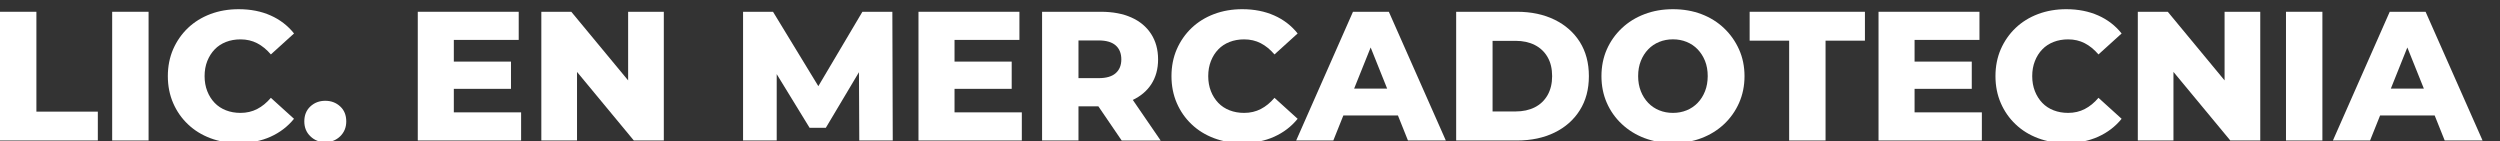 <?xml version="1.0" encoding="utf-8"?>
<!-- Generator: Adobe Illustrator 25.4.1, SVG Export Plug-In . SVG Version: 6.00 Build 0)  -->
<svg version="1.1" id="Capa_1" xmlns="http://www.w3.org/2000/svg" xmlns:xlink="http://www.w3.org/1999/xlink" x="0px" y="0px"
	 viewBox="0 0 698.46 39.41" style="enable-background:new 0 0 698.46 39.41;" xml:space="preserve">
<rect x="0" y="0" width="698.46" height="39.41" fill="#333333" stroke="none"/>
<style type="text/css">
	.st0{fill:#FFFFFF;}
</style>
<g>
	<polygon class="st0" points="10.17,3.29 0,3.29 0,39.25 27.33,39.25 27.33,31.19 10.17,31.19 	"/>
	<rect x="31.34" y="3.29" class="st0" width="10.17" height="35.96"/>
	<path class="st0" d="M59.98,13.8c0.87-0.91,1.93-1.6,3.16-2.08C64.37,11.24,65.72,11,67.2,11c1.71,0,3.26,0.36,4.65,1.08
		c1.39,0.72,2.66,1.76,3.83,3.13l6.47-5.86c-1.75-2.19-3.93-3.87-6.55-5.03C72.98,3.15,70,2.57,66.68,2.57
		c-2.84,0-5.47,0.45-7.89,1.36c-2.41,0.91-4.5,2.2-6.27,3.88c-1.76,1.68-3.14,3.66-4.14,5.93c-0.99,2.28-1.49,4.79-1.49,7.53
		c0,2.74,0.5,5.25,1.49,7.53c0.99,2.28,2.37,4.26,4.14,5.93c1.76,1.68,3.85,2.97,6.27,3.88c2.41,0.91,5.04,1.36,7.89,1.36
		c3.32,0,6.29-0.59,8.91-1.77c2.62-1.18,4.8-2.85,6.55-5.01l-6.47-5.86c-1.16,1.37-2.44,2.42-3.83,3.13
		c-1.39,0.72-2.94,1.08-4.65,1.08c-1.47,0-2.83-0.24-4.06-0.72c-1.23-0.48-2.29-1.17-3.16-2.08c-0.87-0.91-1.56-1.99-2.06-3.26
		c-0.5-1.27-0.75-2.67-0.75-4.21s0.25-2.95,0.75-4.21C58.42,15.79,59.11,14.7,59.98,13.8z"/>
	<path class="st0" d="M90.88,28.16c-1.64,0-3.03,0.52-4.16,1.57s-1.7,2.44-1.7,4.19c0,1.68,0.56,3.07,1.7,4.16
		c1.13,1.1,2.52,1.64,4.16,1.64c1.64,0,3.03-0.55,4.16-1.64c1.13-1.1,1.7-2.48,1.7-4.16c0-1.75-0.56-3.14-1.7-4.19
		S92.52,28.16,90.88,28.16z"/>
	<polygon class="st0" points="126.79,24.82 142.76,24.82 142.76,17.21 126.79,17.21 126.79,11.15 144.92,11.15 144.92,3.29 
		116.72,3.29 116.72,39.25 145.59,39.25 145.59,31.39 126.79,31.39 	"/>
	<polygon class="st0" points="175.49,22.46 159.61,3.29 151.24,3.29 151.24,39.25 161.21,39.25 161.21,20.09 177.08,39.25 
		185.46,39.25 185.46,3.29 175.49,3.29 	"/>
	<polygon class="st0" points="240.94,3.29 228.63,24.07 215.97,3.29 207.6,3.29 207.6,39.25 217,39.25 217,20.71 226.19,35.71 
		230.72,35.71 239.98,20.17 240.07,39.25 249.42,39.25 249.31,3.29 	"/>
	<polygon class="st0" points="266.68,24.82 282.65,24.82 282.65,17.21 266.68,17.21 266.68,11.15 284.81,11.15 284.81,3.29 
		256.61,3.29 256.61,39.25 285.48,39.25 285.48,31.39 266.68,31.39 	"/>
	<path class="st0" d="M321.6,23.61c1.3-1.97,1.95-4.31,1.95-7.01c0-2.74-0.65-5.11-1.95-7.12c-1.3-2-3.14-3.54-5.52-4.6
		c-2.38-1.06-5.21-1.59-8.5-1.59h-16.44v35.96h10.17V29.7h5.55l6.52,9.56h10.89l-7.78-11.34C318.66,26.88,320.37,25.46,321.6,23.61z
		 M311.71,12.69c1.04,0.92,1.57,2.23,1.57,3.9c0,1.64-0.52,2.93-1.57,3.85c-1.05,0.93-2.63,1.39-4.75,1.39h-5.65V11.3h5.65
		C309.08,11.3,310.66,11.77,311.71,12.69z"/>
	<path class="st0" d="M356.07,27.33c-1.16,1.37-2.44,2.42-3.83,3.13c-1.39,0.72-2.94,1.08-4.65,1.08c-1.47,0-2.83-0.24-4.06-0.72
		c-1.23-0.48-2.29-1.17-3.16-2.08s-1.56-1.99-2.06-3.26c-0.5-1.27-0.75-2.67-0.75-4.21s0.25-2.95,0.75-4.21
		c0.5-1.27,1.18-2.35,2.06-3.26c0.87-0.91,1.93-1.6,3.16-2.08c1.23-0.48,2.59-0.72,4.06-0.72c1.71,0,3.26,0.36,4.65,1.08
		c1.39,0.72,2.66,1.76,3.83,3.13l6.47-5.86c-1.75-2.19-3.93-3.87-6.55-5.03c-2.62-1.16-5.59-1.75-8.91-1.75
		c-2.84,0-5.47,0.45-7.89,1.36c-2.41,0.91-4.5,2.2-6.27,3.88c-1.76,1.68-3.14,3.66-4.14,5.93c-0.99,2.28-1.49,4.79-1.49,7.53
		c0,2.74,0.5,5.25,1.49,7.53c0.99,2.28,2.37,4.26,4.14,5.93c1.76,1.68,3.85,2.97,6.27,3.88c2.41,0.91,5.04,1.36,7.89,1.36
		c3.32,0,6.29-0.59,8.91-1.77c2.62-1.18,4.8-2.85,6.55-5.01L356.07,27.33z"/>
	<path class="st0" d="M378,3.29l-15.87,35.96h10.38l2.8-6.99h15.25l2.8,6.99h10.58L388.02,3.29H378z M378.32,24.76l4.62-11.5
		l4.61,11.5H378.32z"/>
	<path class="st0" d="M434.31,5.5c-3.01-1.47-6.51-2.21-10.48-2.21h-17v35.96h17c3.97,0,7.47-0.74,10.48-2.21
		c3.01-1.47,5.37-3.55,7.06-6.24c1.7-2.69,2.54-5.86,2.54-9.53c0-3.7-0.85-6.88-2.54-9.56C439.68,9.04,437.32,6.97,434.31,5.5z
		 M432.36,26.59c-0.86,1.49-2.05,2.62-3.57,3.39c-1.52,0.77-3.31,1.16-5.37,1.16H417V11.41h6.42c2.06,0,3.85,0.39,5.37,1.16
		s2.71,1.89,3.57,3.37s1.28,3.25,1.28,5.34C433.64,23.33,433.21,25.1,432.36,26.59z"/>
	<path class="st0" d="M481.68,7.89c-1.78-1.7-3.88-3.01-6.29-3.93c-2.42-0.92-5.08-1.39-7.99-1.39c-2.88,0-5.53,0.46-7.96,1.39
		c-2.43,0.92-4.55,2.23-6.34,3.93c-1.8,1.7-3.19,3.67-4.19,5.93c-0.99,2.26-1.49,4.74-1.49,7.45s0.5,5.19,1.49,7.45
		c0.99,2.26,2.39,4.24,4.19,5.93s3.91,3.01,6.34,3.93c2.43,0.92,5.09,1.39,7.96,1.39c2.91,0,5.57-0.46,7.99-1.39
		c2.41-0.92,4.51-2.23,6.29-3.9c1.78-1.68,3.18-3.65,4.19-5.93c1.01-2.28,1.52-4.77,1.52-7.47s-0.51-5.19-1.52-7.45
		C484.85,11.56,483.46,9.58,481.68,7.89z M476.36,25.48c-0.5,1.27-1.18,2.35-2.06,3.26s-1.9,1.6-3.08,2.08
		c-1.18,0.48-2.46,0.72-3.83,0.72c-1.37,0-2.65-0.24-3.83-0.72c-1.18-0.48-2.21-1.17-3.08-2.08s-1.56-1.99-2.06-3.26
		c-0.5-1.27-0.75-2.67-0.75-4.21c0-1.58,0.25-2.99,0.75-4.24c0.5-1.25,1.18-2.33,2.06-3.24c0.87-0.91,1.9-1.6,3.08-2.08
		c1.18-0.48,2.46-0.72,3.83-0.72c1.37,0,2.65,0.24,3.83,0.72c1.18,0.48,2.21,1.17,3.08,2.08c0.87,0.91,1.56,1.99,2.06,3.24
		c0.5,1.25,0.75,2.66,0.75,4.24C477.1,22.81,476.86,24.22,476.36,25.48z"/>
	<polygon class="st0" points="488.82,11.36 499.86,11.36 499.86,39.25 510.03,39.25 510.03,11.36 521.03,11.36 521.03,3.29 
		488.82,3.29 	"/>
	<polygon class="st0" points="534.9,24.82 550.88,24.82 550.88,17.21 534.9,17.21 534.9,11.15 553.03,11.15 553.03,3.29 
		524.83,3.29 524.83,39.25 553.7,39.25 553.7,31.39 534.9,31.39 	"/>
	<path class="st0" d="M570.58,13.8c0.87-0.91,1.93-1.6,3.16-2.08c1.23-0.48,2.59-0.72,4.06-0.72c1.71,0,3.26,0.36,4.65,1.08
		c1.39,0.72,2.66,1.76,3.83,3.13l6.47-5.86c-1.75-2.19-3.93-3.87-6.55-5.03s-5.59-1.75-8.91-1.75c-2.84,0-5.47,0.45-7.89,1.36
		s-4.5,2.2-6.27,3.88c-1.76,1.68-3.14,3.66-4.14,5.93c-0.99,2.28-1.49,4.79-1.49,7.53c0,2.74,0.5,5.25,1.49,7.53
		c0.99,2.28,2.37,4.26,4.14,5.93c1.76,1.68,3.85,2.97,6.27,3.88c2.41,0.91,5.04,1.36,7.89,1.36c3.32,0,6.29-0.59,8.91-1.77
		s4.8-2.85,6.55-5.01l-6.47-5.86c-1.16,1.37-2.44,2.42-3.83,3.13c-1.39,0.72-2.94,1.08-4.65,1.08c-1.47,0-2.83-0.24-4.06-0.72
		c-1.23-0.48-2.29-1.17-3.16-2.08s-1.56-1.99-2.06-3.26c-0.5-1.27-0.75-2.67-0.75-4.21s0.25-2.95,0.75-4.21
		C569.02,15.79,569.7,14.7,570.58,13.8z"/>
	<polygon class="st0" points="621.51,22.46 605.64,3.29 597.27,3.29 597.27,39.25 607.23,39.25 607.23,20.09 623.11,39.25 
		631.48,39.25 631.48,3.29 621.51,3.29 	"/>
	<rect x="638.67" y="3.29" class="st0" width="10.17" height="35.96"/>
	<path class="st0" d="M683.01,39.25h10.58L677.67,3.29h-10.02l-15.87,35.96h10.38l2.8-6.99h15.25L683.01,39.25z M667.96,24.76
		l4.61-11.5l4.62,11.5H667.96z"/>
</g>
</svg>
